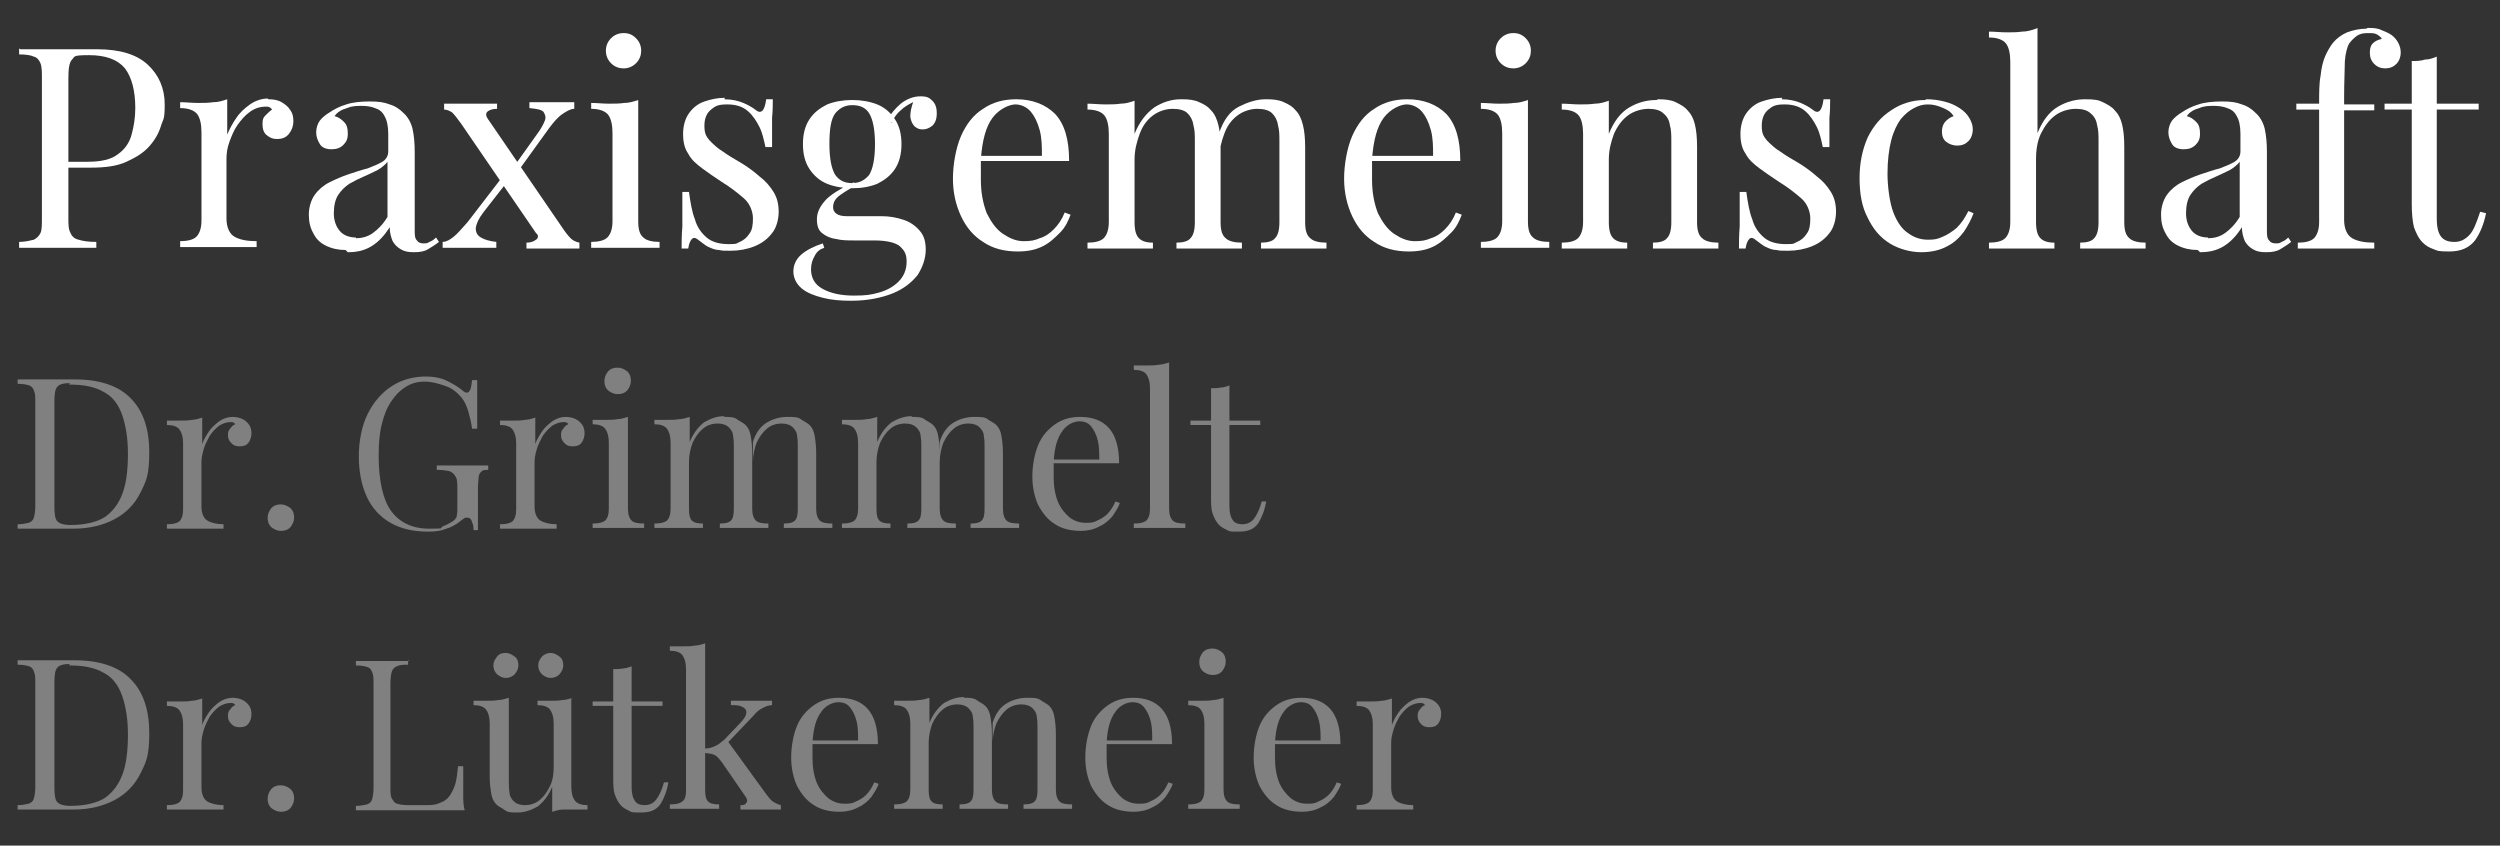 <?xml version="1.0" encoding="UTF-8"?>
<svg xmlns="http://www.w3.org/2000/svg" version="1.1" viewBox="0 0 340 115">
  <rect x="0" y="0" width="340" height="115" fill="#333333" stroke="none"/>
  <defs>
    <style>
      .cls-1 {
        fill: #fff;
      }

      .cls-2 {
        fill: gray;
      }
    </style>
  </defs>
  <!-- Generator: Adobe Illustrator 28.7.1, SVG Export Plug-In . SVG Version: 1.2.0 Build 142)  -->
  <g>
    <g id="Ebene_1">
      <g>
        <path class="cls-1" d="M2.8,6.7c.5,0,1.2,0,2.1,0,.9,0,1.7,0,2.6,0,1.2,0,2.3,0,3.4,0s1.9,0,2.3,0c3.1,0,5.4.7,6.9,2.1,1.5,1.4,2.3,3.2,2.3,5.4s-.2,1.9-.5,2.9c-.3,1-.8,1.9-1.6,2.8-.8.9-1.8,1.5-3.1,2.1s-2.9.8-4.9.8h-3.7v-.8h3.3c1.8,0,3.2-.3,4.1-1,1-.7,1.6-1.6,1.9-2.7s.5-2.3.5-3.6c0-2.4-.5-4.2-1.4-5.4-1-1.2-2.6-1.8-4.9-1.8s-1.9.2-2.3.6c-.4.4-.5,1.3-.5,2.6v18.9c0,.9,0,1.6.3,2.1.2.5.6.8,1.1.9.6.2,1.4.3,2.4.3v.8c-.7,0-1.5,0-2.5,0-1,0-2.1,0-3.1,0s-1.9,0-2.8,0c-.9,0-1.6,0-2.1,0v-.8c.9,0,1.5-.2,2-.3.4-.2.7-.5.9-.9s.2-1.1.2-2.1V10.7c0-.9,0-1.6-.2-2.1s-.5-.8-.9-.9c-.4-.2-1.1-.3-2-.3v-.8Z"/>
        <path class="cls-1" d="M36.5,13.5c.7,0,1.3.1,1.8.4.5.3.9.6,1.2,1.1.3.4.4.9.4,1.5s-.2,1.2-.6,1.7-.9.7-1.6.7-1-.2-1.4-.5c-.4-.3-.6-.8-.6-1.5s.1-.9.4-1.2c.3-.3.6-.6.9-.8-.2-.3-.4-.4-.8-.4-.8,0-1.5.2-2.2.7-.7.5-1.2,1.1-1.7,1.8-.5.7-.8,1.5-1.1,2.3-.3.8-.4,1.6-.4,2.3v8.1c0,1.2.4,2.1,1.1,2.5.7.4,1.7.6,3,.6v.8c-.6,0-1.4,0-2.5,0-1.1,0-2.2,0-3.4,0s-1.7,0-2.6,0-1.5,0-1.9,0v-.8c1,0,1.8-.2,2.2-.6.4-.4.7-1.1.7-2.2v-12c0-1.1-.2-2-.6-2.5-.4-.5-1.2-.8-2.3-.8v-.8c.8,0,1.6.1,2.4.1s1.4,0,2.1-.1c.7,0,1.3-.2,1.9-.4v4.8c.3-.7.7-1.5,1.2-2.2.5-.8,1.2-1.4,1.9-1.9.7-.5,1.6-.8,2.4-.8Z"/>
        <path class="cls-1" d="M47,34c-1,0-1.9-.2-2.7-.6-.8-.4-1.3-.9-1.7-1.7-.4-.7-.6-1.5-.6-2.5s.3-2,.8-2.7c.5-.7,1.2-1.3,2-1.7.8-.4,1.7-.8,2.6-1.1.9-.3,1.8-.6,2.6-.8.8-.3,1.5-.6,2-.9s.8-.8.8-1.4v-2.4c0-1.1-.2-1.9-.5-2.4-.3-.6-.7-.9-1.3-1.1-.5-.2-1.1-.3-1.8-.3s-1.3,0-2,.3c-.7.2-1.3.5-1.7,1.1.5.1.9.4,1.3.8.4.4.5.9.5,1.6s-.2,1.1-.6,1.5c-.4.4-.9.6-1.6.6s-1.3-.2-1.6-.7-.5-1-.5-1.6.2-1.2.5-1.6c.3-.4.8-.8,1.3-1.1.6-.4,1.3-.8,2.3-1.1.9-.3,2-.4,3.2-.4s1.9.1,2.7.4c.7.2,1.3.6,1.8,1.1.7.6,1.1,1.4,1.3,2.2.2.9.3,1.9.3,3.2v10.6c0,.6,0,1.1.3,1.4.2.3.5.4.9.4s.5,0,.8-.2c.3-.1.6-.3.9-.6l.4.6c-.5.4-1,.7-1.5,1-.5.3-1.1.4-1.9.4s-1.3-.1-1.8-.4-.8-.6-1.1-1.1c-.2-.5-.4-1.1-.4-1.9-.7,1.1-1.5,2-2.5,2.6-1,.6-2,.8-3.2.8ZM48.4,32.4c.8,0,1.6-.2,2.3-.7.7-.5,1.4-1.2,2-2.2v-7.5c-.3.4-.8.8-1.3,1.1-.6.3-1.2.6-1.9.9-.7.3-1.3.6-2,1-.6.4-1.1.9-1.5,1.5-.4.6-.6,1.5-.6,2.5s.3,1.8.8,2.4c.5.6,1.3.9,2.2.9Z"/>
        <path class="cls-1" d="M68.7,23.7c.1.3.2.7.3,1l-3.2,4.1c-.7.9-1,1.6-1.1,2.2,0,.6.2,1,.7,1.3s1.2.5,2.1.6v.8c-.4,0-.9,0-1.5,0s-1.1,0-1.5,0-.9,0-1.4,0c-.6,0-1.1,0-1.6,0-.5,0-.9,0-1.3,0v-.8c.5,0,1-.3,1.5-.7.5-.4,1.1-1.1,1.9-2l5-6.5ZM67.6,14v.8c-.5,0-.9.1-1.2.3-.3.2-.4.5-.1,1l10.2,14.9c.4.6.8,1.1,1.1,1.4.3.3.7.5,1.2.6v.8c-.3,0-.6,0-1.2,0s-1,0-1.5,0c-.8,0-1.6,0-2.5,0-.9,0-1.6,0-2,0v-.8c.5,0,.9-.1,1.3-.4.3-.2.4-.6,0-.9l-10.2-14.9c-.5-.7-.9-1.2-1.2-1.5-.3-.2-.7-.4-1.1-.4v-.8c.3,0,.6,0,1.2,0,.5,0,1,0,1.5,0,.8,0,1.7,0,2.6,0,.9,0,1.5,0,1.9,0ZM78.1,14v.8c-.5,0-1,.3-1.6.7-.6.4-1.2,1.1-1.8,1.9l-4.4,6.1c-.1-.3-.2-.7-.3-1l3-4.2c.6-.8.9-1.4,1.1-1.9s0-.9-.2-1.2c-.3-.3-.9-.4-1.9-.5v-.8c.7,0,1.2,0,1.7,0,.4,0,1,0,1.5,0s1.1,0,1.6,0c.5,0,.9,0,1.3,0Z"/>
        <path class="cls-1" d="M86.8,13.6v16.5c0,1.1.2,1.8.7,2.2.4.4,1.2.6,2.2.6v.8c-.4,0-1.1,0-2,0-.9,0-1.8,0-2.7,0s-1.7,0-2.6,0-1.6,0-2,0v-.8c1,0,1.8-.2,2.2-.6.4-.4.7-1.1.7-2.2v-12c0-1.1-.2-2-.6-2.5-.4-.5-1.2-.8-2.3-.8v-.8c.8,0,1.6.1,2.4.1s1.4,0,2.1-.1c.7,0,1.3-.2,1.9-.4ZM84.8,4.5c.7,0,1.2.2,1.7.7s.7,1.1.7,1.7-.2,1.2-.7,1.7-1.1.7-1.7.7-1.2-.2-1.7-.7-.7-1.1-.7-1.7.2-1.2.7-1.7,1.1-.7,1.7-.7Z"/>
        <path class="cls-1" d="M98.5,13.5c1,0,1.9.2,2.6.5.7.3,1.2.6,1.6.9.8.7,1.3.2,1.5-1.4h.9c0,.7,0,1.6-.1,2.5,0,1,0,2.3,0,4h-.9c-.2-.9-.4-1.9-.8-2.7s-.9-1.6-1.6-2.2c-.7-.6-1.6-.9-2.8-.9s-1.6.2-2.2.7c-.6.5-.9,1.2-.9,2.2s.2,1.4.7,2c.5.5,1.1,1.1,1.8,1.5.7.5,1.5,1,2.4,1.5,1,.6,1.8,1.2,2.6,1.9.8.6,1.4,1.3,1.9,2.1.5.8.7,1.7.7,2.7s-.3,2.2-.9,2.9c-.6.8-1.4,1.4-2.4,1.8-1,.4-2.1.6-3.2.6s-1.1,0-1.6-.1c-.5,0-1-.2-1.4-.4-.3-.1-.5-.3-.8-.5-.3-.2-.5-.4-.8-.6-.3-.2-.5-.2-.7,0-.2.2-.4.6-.5,1.3h-.9c0-.8,0-1.8.1-3,0-1.2,0-2.7,0-4.7h.9c.2,1.4.4,2.7.8,3.7.3,1.1.9,1.9,1.6,2.5.7.6,1.7.9,3,.9s1-.1,1.5-.3c.5-.2,1-.6,1.3-1.1.4-.5.5-1.2.5-2.1s-.4-2-1.2-2.7c-.8-.7-1.8-1.5-3.1-2.3-.9-.6-1.8-1.2-2.6-1.8-.8-.6-1.5-1.2-1.9-2-.5-.7-.7-1.6-.7-2.7s.3-2.1.8-2.8c.5-.7,1.2-1.3,2.1-1.6.9-.3,1.8-.5,2.8-.5Z"/>
        <path class="cls-1" d="M115.7,40.9c-1.4,0-2.6-.1-3.8-.4-1.2-.3-2.2-.7-2.9-1.3-.7-.6-1.1-1.4-1.1-2.3s.4-1.7,1.1-2.3c.7-.6,1.7-1.1,2.9-1.5l.2.6c-.6.2-1,.5-1.3,1.1-.3.5-.5,1.1-.5,1.8,0,1.2.5,2.1,1.6,2.7,1.1.6,2.5.9,4.2.9s2.3-.1,3.4-.4c1.1-.3,2-.8,2.7-1.5.7-.7,1.1-1.6,1.1-2.7s-.3-1.5-.9-2.1c-.6-.5-1.8-.8-3.5-.8h-2.8c-.8,0-1.6,0-2.4-.2-.8-.1-1.4-.4-1.9-.8-.5-.4-.7-1-.7-1.9s.4-1.7,1.1-2.5c.7-.8,2-1.6,3.9-2.5l.5.3c-.9.5-1.6.9-2.3,1.4s-1,1-1,1.7.6,1.2,1.8,1.2h4.8c1.1,0,2.1.2,3,.5.9.3,1.6.8,2.2,1.5.6.7.8,1.5.8,2.6s-.4,2.3-1.1,3.4c-.8,1-1.9,1.9-3.4,2.5-1.5.6-3.4,1-5.6,1ZM115.9,25.6c-1.2,0-2.4-.2-3.4-.6-1-.4-1.8-1.1-2.4-2-.6-.9-.9-2-.9-3.4s.3-2.5.9-3.4c.6-.9,1.4-1.5,2.4-2,1-.4,2.2-.6,3.4-.6s2.4.2,3.4.6c1,.4,1.8,1.1,2.4,2,.6.9.9,2,.9,3.4s-.3,2.5-.9,3.4c-.6.9-1.4,1.5-2.4,2-1,.4-2.1.6-3.4.6ZM115.9,24.9c1,0,1.7-.4,2.3-1.1.5-.8.8-2.2.8-4.2s-.3-3.4-.8-4.2c-.5-.8-1.3-1.1-2.3-1.1s-1.7.4-2.3,1.1c-.6.8-.8,2.2-.8,4.2s.3,3.4.8,4.2c.6.8,1.3,1.1,2.3,1.1ZM121.4,16.7l-.7-.3c.4-.9,1-1.6,1.8-2.3.9-.7,1.8-1,2.7-1s1.2.2,1.6.6c.4.4.6.9.6,1.7s-.2,1.3-.6,1.7c-.4.3-.8.5-1.3.5s-.7-.1-1.1-.4c-.3-.3-.5-.7-.6-1.3,0-.6.1-1.3.5-2.3h.5c-1.1.5-1.8.9-2.3,1.4-.5.4-.9,1-1.3,1.7Z"/>
        <path class="cls-1" d="M138.2,13.5c2.2,0,4,.7,5.3,2,1.3,1.4,1.9,3.5,1.9,6.4h-13.5v-.7s9.8,0,9.8,0c0-1.2,0-2.4-.3-3.5-.3-1.1-.7-1.9-1.2-2.5s-1.3-1-2.1-1-2.2.6-3.1,1.8-1.4,3-1.6,5.6v.2c0,.4,0,.8,0,1.3,0,.5,0,.9,0,1.4,0,1.7.3,3.2.8,4.5.6,1.2,1.3,2.2,2.2,2.8.9.6,1.8,1,2.8,1s1.5-.1,2.2-.4c.7-.2,1.3-.6,1.9-1.2.6-.6,1.1-1.3,1.5-2.3l.8.3c-.3.8-.7,1.7-1.4,2.4s-1.4,1.4-2.4,1.9c-1,.5-2.1.7-3.4.7-1.8,0-3.4-.4-4.7-1.3-1.3-.8-2.3-2-3-3.5s-1.1-3.2-1.1-5.1.4-4.2,1.1-5.8c.7-1.6,1.7-2.9,3-3.7,1.3-.9,2.8-1.3,4.5-1.3Z"/>
        <path class="cls-1" d="M160.8,13.5c.9,0,1.7.1,2.3.4.7.3,1.2.6,1.6,1.1.5.5.8,1.2,1,2,.2.8.3,1.8.3,3v10.2c0,1.1.2,1.8.7,2.2.4.4,1.2.6,2.2.6v.8c-.4,0-1.1,0-2,0s-1.8,0-2.6,0-1.7,0-2.5,0c-.8,0-1.4,0-1.8,0v-.8c.9,0,1.6-.2,1.9-.6.4-.4.6-1.1.6-2.2v-11c0-.8,0-1.5-.2-2.2-.1-.7-.4-1.2-.8-1.6-.4-.4-1.1-.6-2-.6s-1.9.3-2.7.9c-.8.6-1.4,1.4-1.8,2.5-.4,1.1-.7,2.2-.7,3.5v8.5c0,1.1.2,1.8.6,2.2s1,.6,1.9.6v.8c-.4,0-1,0-1.8,0s-1.6,0-2.5,0-1.7,0-2.6,0-1.6,0-2,0v-.8c1,0,1.8-.2,2.2-.6.4-.4.7-1.1.7-2.2v-12c0-1.1-.2-2-.6-2.5-.4-.5-1.2-.8-2.3-.8v-.8c.8,0,1.6.1,2.4.1s1.4,0,2.1-.1c.7,0,1.3-.2,1.9-.4v4.5c.7-1.7,1.6-2.8,2.7-3.6,1.1-.7,2.3-1.1,3.6-1.1ZM172.3,13.5c.9,0,1.7.1,2.3.4.7.3,1.2.6,1.6,1.1.5.5.8,1.2,1,2,.2.8.3,1.8.3,3v10.2c0,1.1.2,1.8.7,2.2.4.4,1.2.6,2.2.6v.8c-.4,0-1.1,0-2,0-.9,0-1.8,0-2.6,0s-1.7,0-2.5,0-1.4,0-1.8,0v-.8c.9,0,1.6-.2,1.9-.6.4-.4.6-1.1.6-2.2v-11c0-.8,0-1.5-.2-2.2-.1-.7-.4-1.2-.8-1.6s-1.1-.6-2-.6-1.9.3-2.7.9c-.8.6-1.4,1.4-1.8,2.5s-.7,2.2-.7,3.5v-3.6c.6-1.8,1.5-3,2.7-3.6,1.2-.6,2.4-1,3.6-1Z"/>
        <path class="cls-1" d="M191.4,13.5c2.2,0,4,.7,5.3,2,1.3,1.4,1.9,3.5,1.9,6.4h-13.5v-.7s9.8,0,9.8,0c0-1.2,0-2.4-.3-3.5-.3-1.1-.7-1.9-1.2-2.5s-1.3-1-2.1-1-2.2.6-3.1,1.8-1.4,3-1.6,5.6v.2c0,.4,0,.8,0,1.3,0,.5,0,.9,0,1.4,0,1.7.3,3.2.8,4.5.6,1.2,1.3,2.2,2.2,2.8.9.6,1.8,1,2.8,1s1.5-.1,2.2-.4c.7-.2,1.3-.6,1.9-1.2.6-.6,1.1-1.3,1.5-2.3l.8.3c-.3.8-.7,1.7-1.4,2.4s-1.4,1.4-2.4,1.9c-1,.5-2.1.7-3.4.7-1.8,0-3.4-.4-4.7-1.3-1.3-.8-2.3-2-3-3.5s-1.1-3.2-1.1-5.1.4-4.2,1.1-5.8c.7-1.6,1.7-2.9,3-3.7,1.3-.9,2.8-1.3,4.5-1.3Z"/>
        <path class="cls-1" d="M207.8,13.6v16.5c0,1.1.2,1.8.7,2.2.4.4,1.2.6,2.2.6v.8c-.4,0-1.1,0-2,0-.9,0-1.8,0-2.7,0s-1.7,0-2.6,0-1.6,0-2,0v-.8c1,0,1.8-.2,2.2-.6.4-.4.7-1.1.7-2.2v-12c0-1.1-.2-2-.6-2.5-.4-.5-1.2-.8-2.3-.8v-.8c.8,0,1.6.1,2.4.1s1.4,0,2.1-.1c.7,0,1.3-.2,1.9-.4ZM205.8,4.5c.7,0,1.2.2,1.7.7s.7,1.1.7,1.7-.2,1.2-.7,1.7-1.1.7-1.7.7-1.2-.2-1.7-.7-.7-1.1-.7-1.7.2-1.2.7-1.7,1.1-.7,1.7-.7Z"/>
        <path class="cls-1" d="M225.5,13.5c1,0,1.8.1,2.4.4.6.3,1.2.6,1.6,1.1.5.5.8,1.1,1,1.9.2.8.3,1.8.3,3.1v10.2c0,1.1.2,1.8.7,2.2.4.4,1.2.6,2.2.6v.8c-.4,0-1.1,0-2,0-.9,0-1.8,0-2.6,0s-1.7,0-2.5,0-1.4,0-1.8,0v-.8c.9,0,1.6-.2,1.9-.6.4-.4.6-1.1.6-2.2v-11c0-.8,0-1.5-.2-2.2-.1-.7-.4-1.2-.9-1.6-.4-.4-1.1-.6-2-.6s-2,.3-2.8.9c-.8.6-1.4,1.4-1.9,2.5-.4,1.1-.7,2.2-.7,3.5v8.5c0,1.1.2,1.8.6,2.2s1,.6,1.9.6v.8c-.4,0-1,0-1.8,0s-1.6,0-2.5,0-1.7,0-2.6,0-1.6,0-2,0v-.8c1,0,1.8-.2,2.2-.6.4-.4.7-1.1.7-2.2v-12c0-1.1-.2-2-.6-2.5-.4-.5-1.2-.8-2.3-.8v-.8c.8,0,1.6.1,2.4.1s1.4,0,2.1-.1c.7,0,1.3-.2,1.9-.4v4.5c.7-1.7,1.6-2.9,2.8-3.6,1.2-.7,2.4-1,3.7-1Z"/>
        <path class="cls-1" d="M242.3,13.5c1,0,1.9.2,2.6.5.7.3,1.2.6,1.6.9.8.7,1.3.2,1.5-1.4h.9c0,.7,0,1.6-.1,2.5,0,1,0,2.3,0,4h-.9c-.2-.9-.4-1.9-.8-2.7s-.9-1.6-1.6-2.2c-.7-.6-1.6-.9-2.8-.9s-1.6.2-2.2.7c-.6.5-.9,1.2-.9,2.2s.2,1.4.7,2c.5.5,1.1,1.1,1.8,1.5.7.5,1.5,1,2.4,1.5,1,.6,1.8,1.2,2.6,1.9.8.6,1.4,1.3,1.9,2.1.5.8.7,1.7.7,2.7s-.3,2.2-.9,2.9c-.6.8-1.4,1.4-2.4,1.8-1,.4-2.1.6-3.2.6s-1.1,0-1.6-.1c-.5,0-1-.2-1.4-.4-.3-.1-.5-.3-.8-.5-.3-.2-.5-.4-.8-.6-.3-.2-.5-.2-.7,0-.2.2-.4.6-.5,1.3h-.9c0-.8,0-1.8.1-3,0-1.2,0-2.7,0-4.7h.9c.2,1.4.4,2.7.8,3.7.3,1.1.9,1.9,1.6,2.5.7.6,1.7.9,3,.9s1-.1,1.5-.3c.5-.2,1-.6,1.3-1.1.4-.5.5-1.2.5-2.1s-.4-2-1.2-2.7c-.8-.7-1.8-1.5-3.1-2.3-.9-.6-1.8-1.2-2.6-1.8-.8-.6-1.5-1.2-1.9-2-.5-.7-.7-1.6-.7-2.7s.3-2.1.8-2.8c.5-.7,1.2-1.3,2.1-1.6.9-.3,1.8-.5,2.8-.5Z"/>
        <path class="cls-1" d="M262,13.5c.8,0,1.6.1,2.4.3s1.5.5,2.1.9c.6.4,1,.8,1.3,1.3s.5,1,.5,1.6-.2,1.2-.6,1.6c-.4.4-.9.6-1.5.6s-1.1-.2-1.5-.5c-.4-.3-.6-.8-.6-1.4s.2-1.1.5-1.4.7-.6,1.1-.7c-.3-.5-.7-.8-1.4-1.1-.7-.3-1.3-.5-2.1-.5s-1.3.2-1.9.5-1.2.8-1.8,1.5c-.5.7-1,1.7-1.3,2.9-.3,1.2-.5,2.7-.5,4.5s.3,4,.8,5.3c.5,1.3,1.2,2.3,2,2.8.8.6,1.7.9,2.7.9s1.3-.1,2-.4c.7-.3,1.3-.7,1.9-1.2.6-.6,1.1-1.3,1.6-2.3l.7.3c-.3.8-.7,1.6-1.3,2.5-.6.8-1.3,1.5-2.3,2-.9.5-2.1.8-3.5.8s-3-.4-4.3-1.2c-1.3-.8-2.3-2-3-3.5-.8-1.5-1.1-3.3-1.1-5.4s.4-3.9,1.1-5.5c.8-1.6,1.8-2.8,3.2-3.7,1.3-.9,2.9-1.4,4.6-1.4Z"/>
        <path class="cls-1" d="M277.1,3.8v14.3c.7-1.7,1.6-2.9,2.8-3.6,1.2-.7,2.4-1,3.7-1s1.8.1,2.4.4c.6.3,1.2.6,1.6,1.1.5.5.8,1.1,1,1.9.2.8.3,1.8.3,3.1v10.2c0,1.1.2,1.8.7,2.2.4.4,1.2.6,2.2.6v.8c-.4,0-1.1,0-2,0s-1.8,0-2.6,0-1.7,0-2.5,0-1.4,0-1.8,0v-.8c.9,0,1.6-.2,1.9-.6.4-.4.6-1.1.6-2.2v-11c0-.8,0-1.5-.2-2.2-.1-.7-.4-1.2-.9-1.6-.4-.4-1.1-.6-2-.6s-2,.3-2.8.9c-.8.6-1.4,1.4-1.9,2.4-.5,1-.7,2.2-.7,3.6v8.5c0,1.1.2,1.8.6,2.2s1,.6,1.9.6v.8c-.4,0-1,0-1.8,0s-1.6,0-2.5,0-1.7,0-2.6,0-1.6,0-2,0v-.8c1,0,1.8-.2,2.2-.6.4-.4.7-1.1.7-2.2V8.4c0-1.1-.2-2-.6-2.5-.4-.5-1.2-.8-2.3-.8v-.8c.8,0,1.6.1,2.4.1s1.4,0,2.1-.1c.7,0,1.3-.2,1.9-.4Z"/>
        <path class="cls-1" d="M298.9,34c-1,0-1.9-.2-2.7-.6-.8-.4-1.3-.9-1.7-1.7-.4-.7-.6-1.5-.6-2.5s.3-2,.8-2.7c.5-.7,1.2-1.3,2-1.7.8-.4,1.7-.8,2.6-1.1.9-.3,1.8-.6,2.6-.8.8-.3,1.5-.6,2-.9s.8-.8.8-1.4v-2.4c0-1.1-.2-1.9-.5-2.4-.3-.6-.7-.9-1.3-1.1-.5-.2-1.1-.3-1.8-.3s-1.3,0-2,.3c-.7.2-1.3.5-1.7,1.1.5.1.9.4,1.3.8.4.4.5.9.5,1.6s-.2,1.1-.6,1.5c-.4.4-.9.6-1.6.6s-1.3-.2-1.6-.7-.5-1-.5-1.6.2-1.2.5-1.6c.3-.4.8-.8,1.3-1.1.6-.4,1.3-.8,2.3-1.1.9-.3,2-.4,3.2-.4s1.9.1,2.7.4c.7.2,1.3.6,1.8,1.1.7.6,1.1,1.4,1.3,2.2.2.9.3,1.9.3,3.2v10.6c0,.6,0,1.1.3,1.4.2.3.5.4.9.4s.5,0,.8-.2c.3-.1.6-.3.9-.6l.4.6c-.5.4-1,.7-1.5,1-.5.3-1.1.4-1.9.4s-1.3-.1-1.8-.4-.8-.6-1.1-1.1c-.2-.5-.4-1.1-.4-1.9-.7,1.1-1.5,2-2.5,2.6-1,.6-2,.8-3.2.8ZM300.3,32.4c.8,0,1.6-.2,2.3-.7.7-.5,1.4-1.2,2-2.2v-7.5c-.3.4-.8.8-1.3,1.1-.6.3-1.2.6-1.9.9-.7.3-1.3.6-2,1-.6.4-1.1.9-1.5,1.5-.4.6-.6,1.5-.6,2.5s.3,1.8.8,2.4c.5.6,1.3.9,2.2.9Z"/>
        <path class="cls-1" d="M322,3.8c.7,0,1.3,0,1.9.3.5.2,1,.4,1.4.7.4.3.7.7.9,1.1.2.4.3.8.3,1.3s-.2,1.1-.6,1.5-.9.6-1.5.6-1.1-.2-1.5-.6c-.4-.4-.6-.9-.6-1.5s.1-1,.4-1.3.7-.5,1.2-.6c0-.2-.3-.4-.6-.6s-.7-.2-1.3-.2-1.1.1-1.5.4c-.4.3-.7.6-1,1-.3.5-.5,1.3-.6,2.4,0,1.1-.1,2.7-.1,4.9v1h4.1v.8h-4.1v14.9c0,1.2.4,2.1,1.1,2.5.7.4,1.7.6,3,.6v.8c-.6,0-1.4,0-2.5,0-1.1,0-2.2,0-3.4,0s-1.7,0-2.6,0c-.9,0-1.5,0-1.9,0v-.8c1,0,1.8-.2,2.2-.6.4-.4.7-1.1.7-2.2v-15.3h-3.1v-.8h3.1c0-1.5,0-2.8.2-3.8.1-1,.3-1.9.6-2.6.3-.7.7-1.4,1.1-1.9.5-.6,1.2-1.1,1.9-1.4.8-.3,1.7-.5,2.6-.5Z"/>
        <path class="cls-1" d="M331.4,7.7v6.4h5.7v.8h-5.7v14.8c0,1.2.2,2,.6,2.5.4.5,1,.7,1.8.7s1.4-.3,2-.9c.6-.6,1-1.7,1.5-3.2l.8.2c-.3,1.5-.8,2.7-1.5,3.7-.8,1-1.9,1.5-3.5,1.5s-1.6-.1-2.1-.3c-.6-.2-1.1-.5-1.5-.9-.6-.6-.9-1.3-1.2-2.1-.2-.8-.3-1.9-.3-3.2v-12.8h-3.7v-.8h3.7v-5.8c.6,0,1.2,0,1.8-.2.6,0,1.1-.2,1.6-.4Z"/>
        <path class="cls-2" d="M10.2,51.6c3.4,0,6,.9,7.6,2.6,1.7,1.7,2.5,4.2,2.5,7.3s-.4,3.9-1.2,5.5c-.8,1.6-2,2.8-3.5,3.6s-3.4,1.3-5.6,1.3-.7,0-1.1,0-1,0-1.5,0c-.5,0-1,0-1.4,0-.7,0-1.3,0-2,0-.6,0-1.2,0-1.6,0v-.6c.6,0,1.1-.1,1.5-.2.3-.1.6-.3.7-.7.1-.3.2-.9.2-1.5v-14.2c0-.7,0-1.2-.2-1.6-.1-.3-.3-.6-.7-.7-.3-.1-.8-.2-1.5-.2v-.6c.4,0,.9,0,1.6,0s1.3,0,1.9,0c.7,0,1.4,0,2.3,0,.8,0,1.5,0,2.1,0ZM9.5,52.1c-.9,0-1.5.2-1.7.5-.3.3-.4,1-.4,2v14.3c0,1,.1,1.7.4,2,.3.3.9.5,1.7.5,2.1,0,3.7-.4,4.8-1.1,1.1-.8,1.9-1.9,2.4-3.3.5-1.4.7-3.2.7-5.3s-.3-3.9-.8-5.3c-.5-1.4-1.3-2.5-2.5-3.1-1.2-.7-2.7-1-4.7-1Z"/>
        <path class="cls-2" d="M31.6,56.7c.5,0,1,.1,1.4.3s.7.5.9.8c.2.3.3.7.3,1.1s-.1.9-.4,1.3c-.3.4-.7.5-1.2.5s-.8-.1-1.1-.4c-.3-.3-.5-.6-.5-1.1s.1-.7.3-.9c.2-.3.4-.5.7-.6-.1-.2-.3-.3-.6-.3-.6,0-1.1.2-1.6.5-.5.4-.9.8-1.3,1.4-.3.6-.6,1.1-.8,1.8s-.3,1.2-.3,1.7v6.1c0,.9.3,1.6.8,1.9s1.3.5,2.2.5v.6c-.4,0-1.1,0-1.9,0-.8,0-1.7,0-2.5,0s-1.3,0-1.9,0c-.6,0-1.1,0-1.4,0v-.6c.8,0,1.3-.1,1.7-.4.3-.3.5-.8.5-1.6v-9c0-.9-.2-1.5-.5-1.9s-.9-.6-1.7-.6v-.6c.6,0,1.2,0,1.8,0s1.1,0,1.6-.1c.5,0,1-.2,1.4-.3v3.6c.2-.6.5-1.1.9-1.7.4-.6.9-1,1.4-1.4.6-.4,1.2-.6,1.8-.6Z"/>
        <path class="cls-2" d="M38.2,68.6c.5,0,.9.2,1.3.5.4.4.5.8.5,1.3s-.2.9-.5,1.3c-.4.4-.8.5-1.3.5s-.9-.2-1.3-.5c-.4-.4-.5-.8-.5-1.3s.2-.9.5-1.3c.4-.4.8-.5,1.3-.5Z"/>
        <path class="cls-2" d="M57.8,51.2c1.2,0,2.2.2,3,.6.8.4,1.5.8,2.1,1.3.2.2.4.3.6.3.4,0,.6-.6.7-1.7h.7c0,.7,0,1.6,0,2.6,0,1,0,2.3,0,4h-.7c-.1-.8-.3-1.6-.5-2.3s-.5-1.4-.9-1.9c-.6-.7-1.3-1.3-2.2-1.6s-1.8-.6-2.8-.6-1.8.2-2.6.7c-.8.5-1.4,1.1-2,2s-1,1.9-1.3,3.2c-.3,1.2-.4,2.6-.4,4.2,0,3.4.6,6,1.7,7.5s2.8,2.4,5.2,2.4,1.3-.1,1.8-.3c.5-.2.9-.4,1.2-.6.4-.2.6-.5.7-.7,0-.2.1-.5.1-.9v-2.8c0-.8,0-1.4-.2-1.7-.2-.4-.4-.6-.8-.8-.4-.1-1-.2-1.8-.2v-.6c.3,0,.7,0,1.2,0,.5,0,.9,0,1.4,0,.5,0,1,0,1.4,0,.6,0,1.2,0,1.7,0,.5,0,.9,0,1.3,0v.6c-.4,0-.7,0-.9.2s-.3.3-.4.7c0,.3-.1.9-.1,1.6v5.7h-.6c0-.3,0-.7-.2-1.1-.1-.4-.3-.6-.6-.6s-.2,0-.3,0c-.1,0-.3.2-.6.4-.6.5-1.3.9-2,1.1-.7.3-1.5.4-2.5.4-2,0-3.7-.4-5.1-1.2-1.4-.8-2.5-2-3.2-3.5-.7-1.5-1.1-3.4-1.1-5.5s.4-4.2,1.2-5.8c.8-1.6,1.9-2.9,3.3-3.8,1.4-.9,3-1.3,4.7-1.3Z"/>
        <path class="cls-2" d="M76.9,56.7c.5,0,1,.1,1.4.3s.7.5.9.8c.2.3.3.7.3,1.1s-.1.9-.4,1.3c-.3.4-.7.5-1.2.5s-.8-.1-1.1-.4c-.3-.3-.5-.6-.5-1.1s.1-.7.3-.9c.2-.3.4-.5.7-.6-.1-.2-.3-.3-.6-.3-.6,0-1.1.2-1.6.5-.5.4-.9.8-1.3,1.4-.3.6-.6,1.1-.8,1.8s-.3,1.2-.3,1.7v6.1c0,.9.3,1.6.8,1.9s1.3.5,2.2.5v.6c-.4,0-1.1,0-1.9,0-.8,0-1.7,0-2.5,0s-1.3,0-1.9,0c-.6,0-1.1,0-1.4,0v-.6c.8,0,1.3-.1,1.7-.4.3-.3.5-.8.5-1.6v-9c0-.9-.2-1.5-.5-1.9s-.9-.6-1.7-.6v-.6c.6,0,1.2,0,1.8,0s1.1,0,1.6-.1c.5,0,1-.2,1.4-.3v3.6c.2-.6.5-1.1.9-1.7.4-.6.9-1,1.4-1.4.6-.4,1.2-.6,1.8-.6Z"/>
        <path class="cls-2" d="M85.4,56.8v12.4c0,.8.2,1.3.5,1.6.3.3.9.4,1.7.4v.6c-.3,0-.8,0-1.5,0-.7,0-1.3,0-2,0s-1.3,0-2,0c-.7,0-1.2,0-1.5,0v-.6c.8,0,1.3-.1,1.7-.4.3-.3.5-.8.5-1.6v-9c0-.9-.2-1.5-.5-1.9s-.9-.6-1.7-.6v-.6c.6,0,1.2,0,1.8,0s1.1,0,1.6-.1c.5,0,1-.2,1.4-.3ZM84,50c.5,0,.9.2,1.3.5.4.4.5.8.5,1.3s-.2.9-.5,1.3c-.4.4-.8.5-1.3.5s-.9-.2-1.3-.5c-.4-.4-.5-.8-.5-1.3s.2-.9.5-1.3c.4-.4.8-.5,1.3-.5Z"/>
        <path class="cls-2" d="M98.5,56.7c.7,0,1.3,0,1.7.3s.9.5,1.2.8c.4.4.6.9.7,1.5.1.6.2,1.4.2,2.3v7.6c0,.8.2,1.3.5,1.6.3.3.9.4,1.7.4v.6c-.3,0-.8,0-1.5,0-.7,0-1.3,0-1.9,0s-1.2,0-1.8,0c-.6,0-1.1,0-1.4,0v-.6c.7,0,1.2-.1,1.5-.4s.4-.8.4-1.6v-8.3c0-.6,0-1.1-.1-1.6,0-.5-.3-.9-.6-1.2-.3-.3-.8-.5-1.5-.5s-1.4.2-2,.7c-.6.5-1,1.1-1.4,1.9-.3.8-.5,1.7-.5,2.6v6.4c0,.8.1,1.3.4,1.6s.8.4,1.5.4v.6c-.3,0-.8,0-1.4,0-.6,0-1.2,0-1.8,0s-1.3,0-1.9,0c-.7,0-1.2,0-1.5,0v-.6c.8,0,1.3-.1,1.7-.4.3-.3.5-.8.5-1.6v-9c0-.9-.2-1.5-.5-1.9s-.9-.6-1.7-.6v-.6c.6,0,1.2,0,1.8,0s1.1,0,1.6-.1c.5,0,1-.2,1.4-.3v3.4c.5-1.2,1.2-2.1,2-2.7.9-.5,1.7-.8,2.7-.8ZM107.2,56.7c.7,0,1.3,0,1.7.3s.9.5,1.2.8c.4.4.6.9.7,1.5.1.6.2,1.4.2,2.3v7.6c0,.8.2,1.3.5,1.6s.9.4,1.7.4v.6c-.3,0-.8,0-1.5,0-.7,0-1.3,0-1.9,0s-1.2,0-1.8,0c-.6,0-1.1,0-1.4,0v-.6c.7,0,1.2-.1,1.5-.4.3-.3.4-.8.4-1.6v-8.3c0-.6,0-1.1-.1-1.6,0-.5-.3-.9-.6-1.2-.3-.3-.8-.5-1.5-.5s-1.4.2-2,.7c-.6.5-1,1.1-1.4,1.9-.3.8-.5,1.7-.5,2.6v-2.7c.4-1.3,1.1-2.2,2-2.7.9-.5,1.8-.7,2.7-.7Z"/>
        <path class="cls-2" d="M124,56.7c.7,0,1.3,0,1.7.3s.9.5,1.2.8c.4.4.6.9.7,1.5.1.6.2,1.4.2,2.3v7.6c0,.8.2,1.3.5,1.6.3.3.9.4,1.7.4v.6c-.3,0-.8,0-1.5,0-.7,0-1.3,0-1.9,0s-1.2,0-1.8,0c-.6,0-1.1,0-1.4,0v-.6c.7,0,1.2-.1,1.5-.4s.4-.8.4-1.6v-8.3c0-.6,0-1.1-.1-1.6,0-.5-.3-.9-.6-1.2-.3-.3-.8-.5-1.5-.5s-1.4.2-2,.7c-.6.5-1,1.1-1.4,1.9-.3.8-.5,1.7-.5,2.6v6.4c0,.8.1,1.3.4,1.6s.8.4,1.5.4v.6c-.3,0-.8,0-1.4,0-.6,0-1.2,0-1.8,0s-1.3,0-1.9,0c-.7,0-1.2,0-1.5,0v-.6c.8,0,1.3-.1,1.7-.4.3-.3.5-.8.5-1.6v-9c0-.9-.2-1.5-.5-1.9s-.9-.6-1.7-.6v-.6c.6,0,1.2,0,1.8,0s1.1,0,1.6-.1c.5,0,1-.2,1.4-.3v3.4c.5-1.2,1.2-2.1,2-2.7.9-.5,1.7-.8,2.7-.8ZM132.6,56.7c.7,0,1.3,0,1.7.3s.9.5,1.2.8c.4.4.6.9.7,1.5.1.6.2,1.4.2,2.3v7.6c0,.8.2,1.3.5,1.6s.9.4,1.7.4v.6c-.3,0-.8,0-1.5,0-.7,0-1.3,0-1.9,0s-1.2,0-1.8,0c-.6,0-1.1,0-1.4,0v-.6c.7,0,1.2-.1,1.5-.4.3-.3.4-.8.4-1.6v-8.3c0-.6,0-1.1-.1-1.6,0-.5-.3-.9-.6-1.2-.3-.3-.8-.5-1.5-.5s-1.4.2-2,.7c-.6.5-1,1.1-1.4,1.9-.3.8-.5,1.7-.5,2.6v-2.7c.4-1.3,1.1-2.2,2-2.7.9-.5,1.8-.7,2.7-.7Z"/>
        <path class="cls-2" d="M146.9,56.7c1.7,0,3,.5,3.9,1.5s1.4,2.6,1.4,4.8h-10.1v-.5s7.4,0,7.4,0c0-.9,0-1.8-.2-2.6-.2-.8-.5-1.4-.9-1.9-.4-.5-.9-.7-1.6-.7s-1.7.4-2.3,1.3c-.7.9-1.1,2.3-1.2,4.2h0c0,.4,0,.7,0,1.1,0,.3,0,.7,0,1,0,1.3.2,2.4.6,3.4.4.9,1,1.6,1.6,2.1.7.5,1.4.7,2.1.7s1.1,0,1.6-.3c.5-.2,1-.5,1.4-.9s.8-1,1.1-1.7l.6.2c-.2.6-.6,1.2-1,1.8-.5.6-1.1,1.1-1.8,1.4-.7.4-1.6.6-2.5.6-1.4,0-2.6-.3-3.5-.9-1-.6-1.7-1.5-2.3-2.6-.5-1.1-.8-2.4-.8-3.9s.3-3.1.8-4.3c.5-1.2,1.3-2.1,2.3-2.8,1-.7,2.1-1,3.4-1Z"/>
        <path class="cls-2" d="M159,49.4v19.8c0,.8.2,1.3.5,1.6.3.3.9.4,1.7.4v.6c-.3,0-.8,0-1.5,0-.7,0-1.3,0-2,0s-1.3,0-2,0c-.7,0-1.2,0-1.5,0v-.6c.8,0,1.3-.1,1.7-.4.3-.3.5-.8.5-1.6v-16.4c0-.9-.2-1.5-.5-1.9s-.9-.6-1.7-.6v-.6c.6,0,1.2,0,1.8,0s1.1,0,1.6-.1c.5,0,1-.2,1.4-.3Z"/>
        <path class="cls-2" d="M167.2,52.4v4.8h4.2v.6h-4.2v11.1c0,.9.2,1.5.5,1.9.3.4.8.5,1.3.5s1.1-.2,1.5-.7c.4-.5.8-1.3,1.1-2.4h.6c-.2,1.2-.6,2.2-1.1,3-.6.8-1.4,1.1-2.6,1.1s-1.2,0-1.6-.2c-.4-.2-.8-.4-1.1-.7-.4-.4-.7-1-.9-1.6-.2-.6-.2-1.4-.2-2.4v-9.6h-2.8v-.6h2.8v-4.4c.5,0,.9,0,1.4-.1.4,0,.8-.2,1.2-.3Z"/>
        <path class="cls-2" d="M10.2,89.8c3.4,0,6,.9,7.6,2.6,1.7,1.7,2.5,4.2,2.5,7.3s-.4,3.9-1.2,5.5c-.8,1.6-2,2.8-3.5,3.6s-3.4,1.3-5.6,1.3-.7,0-1.1,0-1,0-1.5,0c-.5,0-1,0-1.4,0-.7,0-1.3,0-2,0-.6,0-1.2,0-1.6,0v-.6c.6,0,1.1-.1,1.5-.2.3-.1.6-.3.7-.7.1-.3.2-.9.2-1.5v-14.2c0-.7,0-1.2-.2-1.6-.1-.3-.3-.6-.7-.7-.3-.1-.8-.2-1.5-.2v-.6c.4,0,.9,0,1.6,0s1.3,0,1.9,0c.7,0,1.4,0,2.3,0,.8,0,1.5,0,2.1,0ZM9.5,90.3c-.9,0-1.5.2-1.7.5-.3.3-.4,1-.4,2v14.3c0,1,.1,1.7.4,2,.3.3.9.5,1.7.5,2.1,0,3.7-.4,4.8-1.1,1.1-.8,1.9-1.9,2.4-3.3.5-1.4.7-3.2.7-5.3s-.3-3.9-.8-5.3c-.5-1.4-1.3-2.5-2.5-3.1-1.2-.7-2.7-1-4.7-1Z"/>
        <path class="cls-2" d="M31.6,94.9c.5,0,1,.1,1.4.3s.7.5.9.8c.2.3.3.7.3,1.1s-.1.9-.4,1.3c-.3.4-.7.5-1.2.5s-.8-.1-1.1-.4c-.3-.3-.5-.6-.5-1.1s.1-.7.3-.9c.2-.3.4-.5.7-.6-.1-.2-.3-.3-.6-.3-.6,0-1.1.2-1.6.5-.5.4-.9.8-1.3,1.4-.3.6-.6,1.1-.8,1.8s-.3,1.2-.3,1.7v6.1c0,.9.3,1.6.8,1.9s1.3.5,2.2.5v.6c-.4,0-1.1,0-1.9,0-.8,0-1.7,0-2.5,0s-1.3,0-1.9,0c-.6,0-1.1,0-1.4,0v-.6c.8,0,1.3-.1,1.7-.4.3-.3.5-.8.5-1.6v-9c0-.9-.2-1.5-.5-1.9s-.9-.6-1.7-.6v-.6c.6,0,1.2,0,1.8,0s1.1,0,1.6-.1c.5,0,1-.2,1.4-.3v3.6c.2-.6.5-1.1.9-1.7.4-.6.9-1,1.4-1.4.6-.4,1.2-.6,1.8-.6Z"/>
        <path class="cls-2" d="M38.2,106.8c.5,0,.9.2,1.3.5.4.4.5.8.5,1.3s-.2.9-.5,1.3c-.4.4-.8.5-1.3.5s-.9-.2-1.3-.5c-.4-.4-.5-.8-.5-1.3s.2-.9.5-1.3c.4-.4.8-.5,1.3-.5Z"/>
        <path class="cls-2" d="M55.5,89.8v.6c-.6,0-1.1,0-1.5.2-.3.1-.6.4-.7.7s-.2.9-.2,1.6v14.2c0,.7,0,1.2.2,1.5s.3.6.7.7c.3.1.8.2,1.5.2h2.1c.9,0,1.6,0,2.2-.3.6-.2,1-.5,1.3-.9.3-.4.6-1,.8-1.6.2-.7.3-1.5.4-2.5h.7c0,.6,0,1.4,0,2.3s0,.9,0,1.6,0,1.4.2,2.1c-1,0-2.1,0-3.3,0-1.2,0-2.3,0-3.3,0h-1.6c-.7,0-1.4,0-2.1,0-.8,0-1.5,0-2.3,0s-1.5,0-2.2,0v-.6c.6,0,1.1-.1,1.5-.2.3-.1.6-.3.7-.7.1-.3.2-.9.2-1.5v-14.2c0-.7,0-1.2-.2-1.6-.1-.3-.3-.6-.7-.7-.3-.1-.8-.2-1.5-.2v-.6c.4,0,.9,0,1.6,0s1.3,0,2.1,0,1.3,0,2,0,1.2,0,1.6,0Z"/>
        <path class="cls-2" d="M77.7,95v12c0,.9.2,1.5.5,1.9.3.4.9.6,1.7.6v.6c-.6,0-1.2,0-1.8,0s-1.1,0-1.6,0c-.5,0-1,.2-1.4.3v-3.4c-.5,1.2-1.2,2.1-2,2.7-.9.5-1.8.8-2.7.8s-1.3,0-1.7-.3-.9-.5-1.2-.8c-.4-.4-.6-.9-.7-1.5-.1-.6-.2-1.4-.2-2.3v-7.2c0-.9-.2-1.5-.5-1.9s-.9-.6-1.7-.6v-.6c.6,0,1.2,0,1.8,0s1.1,0,1.6-.1c.5,0,1-.2,1.4-.3v11.3c0,.6,0,1.1.1,1.6,0,.5.3.9.6,1.2.3.3.8.5,1.5.5s1.4-.2,2-.7c.6-.5,1-1.1,1.4-1.9s.5-1.7.5-2.6v-5.9c0-.9-.2-1.5-.5-1.9s-.9-.6-1.7-.6v-.6c.6,0,1.2,0,1.8,0s1.1,0,1.6-.1c.5,0,1-.2,1.4-.3ZM68.8,88.8c.4,0,.8.2,1.2.5s.5.7.5,1.2-.2.8-.5,1.2c-.3.3-.7.5-1.2.5s-.8-.2-1.2-.5c-.3-.3-.5-.7-.5-1.2s.2-.8.5-1.2.7-.5,1.2-.5ZM74.9,88.8c.4,0,.8.2,1.2.5s.5.7.5,1.2-.2.8-.5,1.2c-.3.3-.7.5-1.2.5s-.8-.2-1.2-.5c-.3-.3-.5-.7-.5-1.2s.2-.8.5-1.2c.3-.3.7-.5,1.2-.5Z"/>
        <path class="cls-2" d="M85.9,90.6v4.8h4.2v.6h-4.2v11.1c0,.9.2,1.5.5,1.9.3.4.8.5,1.3.5s1.1-.2,1.5-.7c.4-.5.8-1.3,1.1-2.4h.6c-.2,1.2-.6,2.2-1.1,3-.6.8-1.4,1.1-2.6,1.1s-1.2,0-1.6-.2c-.4-.2-.8-.4-1.1-.7-.4-.4-.7-1-.9-1.6-.2-.6-.2-1.4-.2-2.4v-9.6h-2.8v-.6h2.8v-4.4c.5,0,.9,0,1.4-.1.4,0,.8-.2,1.2-.3Z"/>
        <path class="cls-2" d="M95.9,87.6v19.8c0,.8.1,1.3.4,1.6s.8.4,1.5.4v.6c-.3,0-.8,0-1.4,0-.6,0-1.2,0-1.8,0s-1.3,0-2,0c-.7,0-1.2,0-1.5,0v-.6c.8,0,1.3-.1,1.7-.4s.5-.8.5-1.6v-16.4c0-.9-.2-1.5-.5-1.9s-.9-.6-1.7-.6v-.6c.6,0,1.2,0,1.8,0s1.1,0,1.6-.1c.5,0,1-.2,1.4-.3ZM105,95.3v.6c-.5,0-.9.2-1.3.4-.4.2-.8.5-1.2,1l-4,4.2.4-.8,5.3,7.3c.3.4.6.8.9,1,.3.2.7.4,1.1.5v.6c-.2,0-.5,0-1,0-.4,0-.9,0-1.3,0s-1.2,0-1.8,0c-.6,0-1.1,0-1.4,0v-.6c.4,0,.6,0,.8-.3s.1-.4,0-.7l-3.3-4.8c-.4-.5-.7-.9-1-1-.3-.2-.7-.2-1.3-.3v-.6c.6,0,1.1-.2,1.5-.4.4-.2.7-.5,1.1-.8l2.1-2.2c.6-.6.9-1.1.9-1.5s-.2-.6-.6-.8-.9-.2-1.5-.2v-.6c.5,0,1.1,0,1.7,0,.6,0,1.1,0,1.6,0s.6,0,.9,0,.6,0,.9,0c.3,0,.5,0,.7,0Z"/>
        <path class="cls-2" d="M114.1,94.9c1.7,0,3,.5,3.9,1.5s1.4,2.6,1.4,4.8h-10.1v-.5s7.4,0,7.4,0c0-.9,0-1.8-.2-2.6-.2-.8-.5-1.4-.9-1.9-.4-.5-.9-.7-1.6-.7s-1.7.4-2.3,1.3c-.7.9-1.1,2.3-1.2,4.2h0c0,.4,0,.7,0,1.1,0,.3,0,.7,0,1,0,1.3.2,2.4.6,3.4.4.9,1,1.6,1.6,2.1.7.5,1.4.7,2.1.7s1.1,0,1.6-.3c.5-.2,1-.5,1.4-.9s.8-1,1.1-1.7l.6.2c-.2.6-.6,1.2-1,1.8-.5.6-1.1,1.1-1.8,1.4-.7.4-1.6.6-2.5.6-1.4,0-2.6-.3-3.5-.9-1-.6-1.7-1.5-2.3-2.6-.5-1.1-.8-2.4-.8-3.9s.3-3.1.8-4.3c.5-1.2,1.3-2.1,2.3-2.8,1-.7,2.1-1,3.4-1Z"/>
        <path class="cls-2" d="M131.1,94.9c.7,0,1.3,0,1.7.3s.9.5,1.2.8c.4.4.6.9.7,1.5.1.6.2,1.4.2,2.3v7.6c0,.8.2,1.3.5,1.6.3.3.9.4,1.7.4v.6c-.3,0-.8,0-1.5,0-.7,0-1.3,0-1.9,0s-1.2,0-1.8,0c-.6,0-1.1,0-1.4,0v-.6c.7,0,1.2-.1,1.5-.4s.4-.8.4-1.6v-8.3c0-.6,0-1.1-.1-1.6,0-.5-.3-.9-.6-1.2-.3-.3-.8-.5-1.5-.5s-1.4.2-2,.7c-.6.5-1,1.1-1.4,1.9-.3.8-.5,1.7-.5,2.6v6.4c0,.8.1,1.3.4,1.6s.8.4,1.5.4v.6c-.3,0-.8,0-1.4,0-.6,0-1.2,0-1.8,0s-1.3,0-1.9,0c-.7,0-1.2,0-1.5,0v-.6c.8,0,1.3-.1,1.7-.4.3-.3.5-.8.5-1.6v-9c0-.9-.2-1.5-.5-1.9s-.9-.6-1.7-.6v-.6c.6,0,1.2,0,1.8,0s1.1,0,1.6-.1c.5,0,1-.2,1.4-.3v3.4c.5-1.2,1.2-2.1,2-2.7.9-.5,1.7-.8,2.7-.8ZM139.8,94.9c.7,0,1.3,0,1.7.3s.9.5,1.2.8c.4.4.6.9.7,1.5.1.6.2,1.4.2,2.3v7.6c0,.8.2,1.3.5,1.6s.9.4,1.7.4v.6c-.3,0-.8,0-1.5,0-.7,0-1.3,0-1.9,0s-1.2,0-1.8,0c-.6,0-1.1,0-1.4,0v-.6c.7,0,1.2-.1,1.5-.4.3-.3.4-.8.4-1.6v-8.3c0-.6,0-1.1-.1-1.6,0-.5-.3-.9-.6-1.2-.3-.3-.8-.5-1.5-.5s-1.4.2-2,.7c-.6.5-1,1.1-1.4,1.9-.3.8-.5,1.7-.5,2.6v-2.7c.4-1.3,1.1-2.2,2-2.7.9-.5,1.8-.7,2.7-.7Z"/>
        <path class="cls-2" d="M154.1,94.9c1.7,0,3,.5,3.9,1.5s1.4,2.6,1.4,4.8h-10.1v-.5s7.4,0,7.4,0c0-.9,0-1.8-.2-2.6-.2-.8-.5-1.4-.9-1.9-.4-.5-.9-.7-1.6-.7s-1.7.4-2.3,1.3c-.7.9-1.1,2.3-1.2,4.2h0c0,.4,0,.7,0,1.1,0,.3,0,.7,0,1,0,1.3.2,2.4.6,3.4.4.9,1,1.6,1.6,2.1.7.5,1.4.7,2.1.7s1.1,0,1.6-.3c.5-.2,1-.5,1.4-.9s.8-1,1.1-1.7l.6.2c-.2.6-.6,1.2-1,1.8-.5.6-1.1,1.1-1.8,1.4-.7.4-1.6.6-2.5.6-1.4,0-2.6-.3-3.5-.9-1-.6-1.7-1.5-2.3-2.6-.5-1.1-.8-2.4-.8-3.9s.3-3.1.8-4.3c.5-1.2,1.3-2.1,2.3-2.8,1-.7,2.1-1,3.4-1Z"/>
        <path class="cls-2" d="M166.4,95v12.4c0,.8.2,1.3.5,1.6.3.3.9.4,1.7.4v.6c-.3,0-.8,0-1.5,0-.7,0-1.3,0-2,0s-1.3,0-2,0c-.7,0-1.2,0-1.5,0v-.6c.8,0,1.3-.1,1.7-.4.3-.3.5-.8.5-1.6v-9c0-.9-.2-1.5-.5-1.9s-.9-.6-1.7-.6v-.6c.6,0,1.2,0,1.8,0s1.1,0,1.6-.1c.5,0,1-.2,1.4-.3ZM164.9,88.2c.5,0,.9.2,1.3.5.4.4.5.8.5,1.3s-.2.9-.5,1.3c-.4.4-.8.5-1.3.5s-.9-.2-1.3-.5c-.4-.4-.5-.8-.5-1.3s.2-.9.5-1.3c.4-.4.8-.5,1.3-.5Z"/>
        <path class="cls-2" d="M177,94.9c1.7,0,3,.5,3.9,1.5s1.4,2.6,1.4,4.8h-10.1v-.5s7.4,0,7.4,0c0-.9,0-1.8-.2-2.6-.2-.8-.5-1.4-.9-1.9-.4-.5-.9-.7-1.6-.7s-1.7.4-2.3,1.3c-.7.9-1.1,2.3-1.2,4.2h0c0,.4,0,.7,0,1.1,0,.3,0,.7,0,1,0,1.3.2,2.4.6,3.4.4.9,1,1.6,1.6,2.1.7.5,1.4.7,2.1.7s1.1,0,1.6-.3c.5-.2,1-.5,1.4-.9s.8-1,1.1-1.7l.6.2c-.2.6-.6,1.2-1,1.8-.5.6-1.1,1.1-1.8,1.4-.7.4-1.6.6-2.5.6-1.4,0-2.6-.3-3.5-.9-1-.6-1.7-1.5-2.3-2.6-.5-1.1-.8-2.4-.8-3.9s.3-3.1.8-4.3c.5-1.2,1.3-2.1,2.3-2.8,1-.7,2.1-1,3.4-1Z"/>
        <path class="cls-2" d="M193.4,94.9c.5,0,1,.1,1.4.3s.7.5.9.8c.2.3.3.7.3,1.1s-.1.9-.4,1.3c-.3.4-.7.5-1.2.5s-.8-.1-1.1-.4c-.3-.3-.5-.6-.5-1.1s.1-.7.3-.9c.2-.3.4-.5.7-.6-.1-.2-.3-.3-.6-.3-.6,0-1.1.2-1.6.5-.5.4-.9.8-1.3,1.4-.3.6-.6,1.1-.8,1.8s-.3,1.2-.3,1.7v6.1c0,.9.3,1.6.8,1.9s1.3.5,2.2.5v.6c-.4,0-1.1,0-1.9,0-.8,0-1.7,0-2.5,0s-1.3,0-1.9,0c-.6,0-1.1,0-1.4,0v-.6c.8,0,1.3-.1,1.7-.4.3-.3.5-.8.5-1.6v-9c0-.9-.2-1.5-.5-1.9s-.9-.6-1.7-.6v-.6c.6,0,1.2,0,1.8,0s1.1,0,1.6-.1c.5,0,1-.2,1.4-.3v3.6c.2-.6.5-1.1.9-1.7.4-.6.9-1,1.4-1.4.6-.4,1.2-.6,1.8-.6Z"/>
      </g>
    </g>
  </g>
</svg>